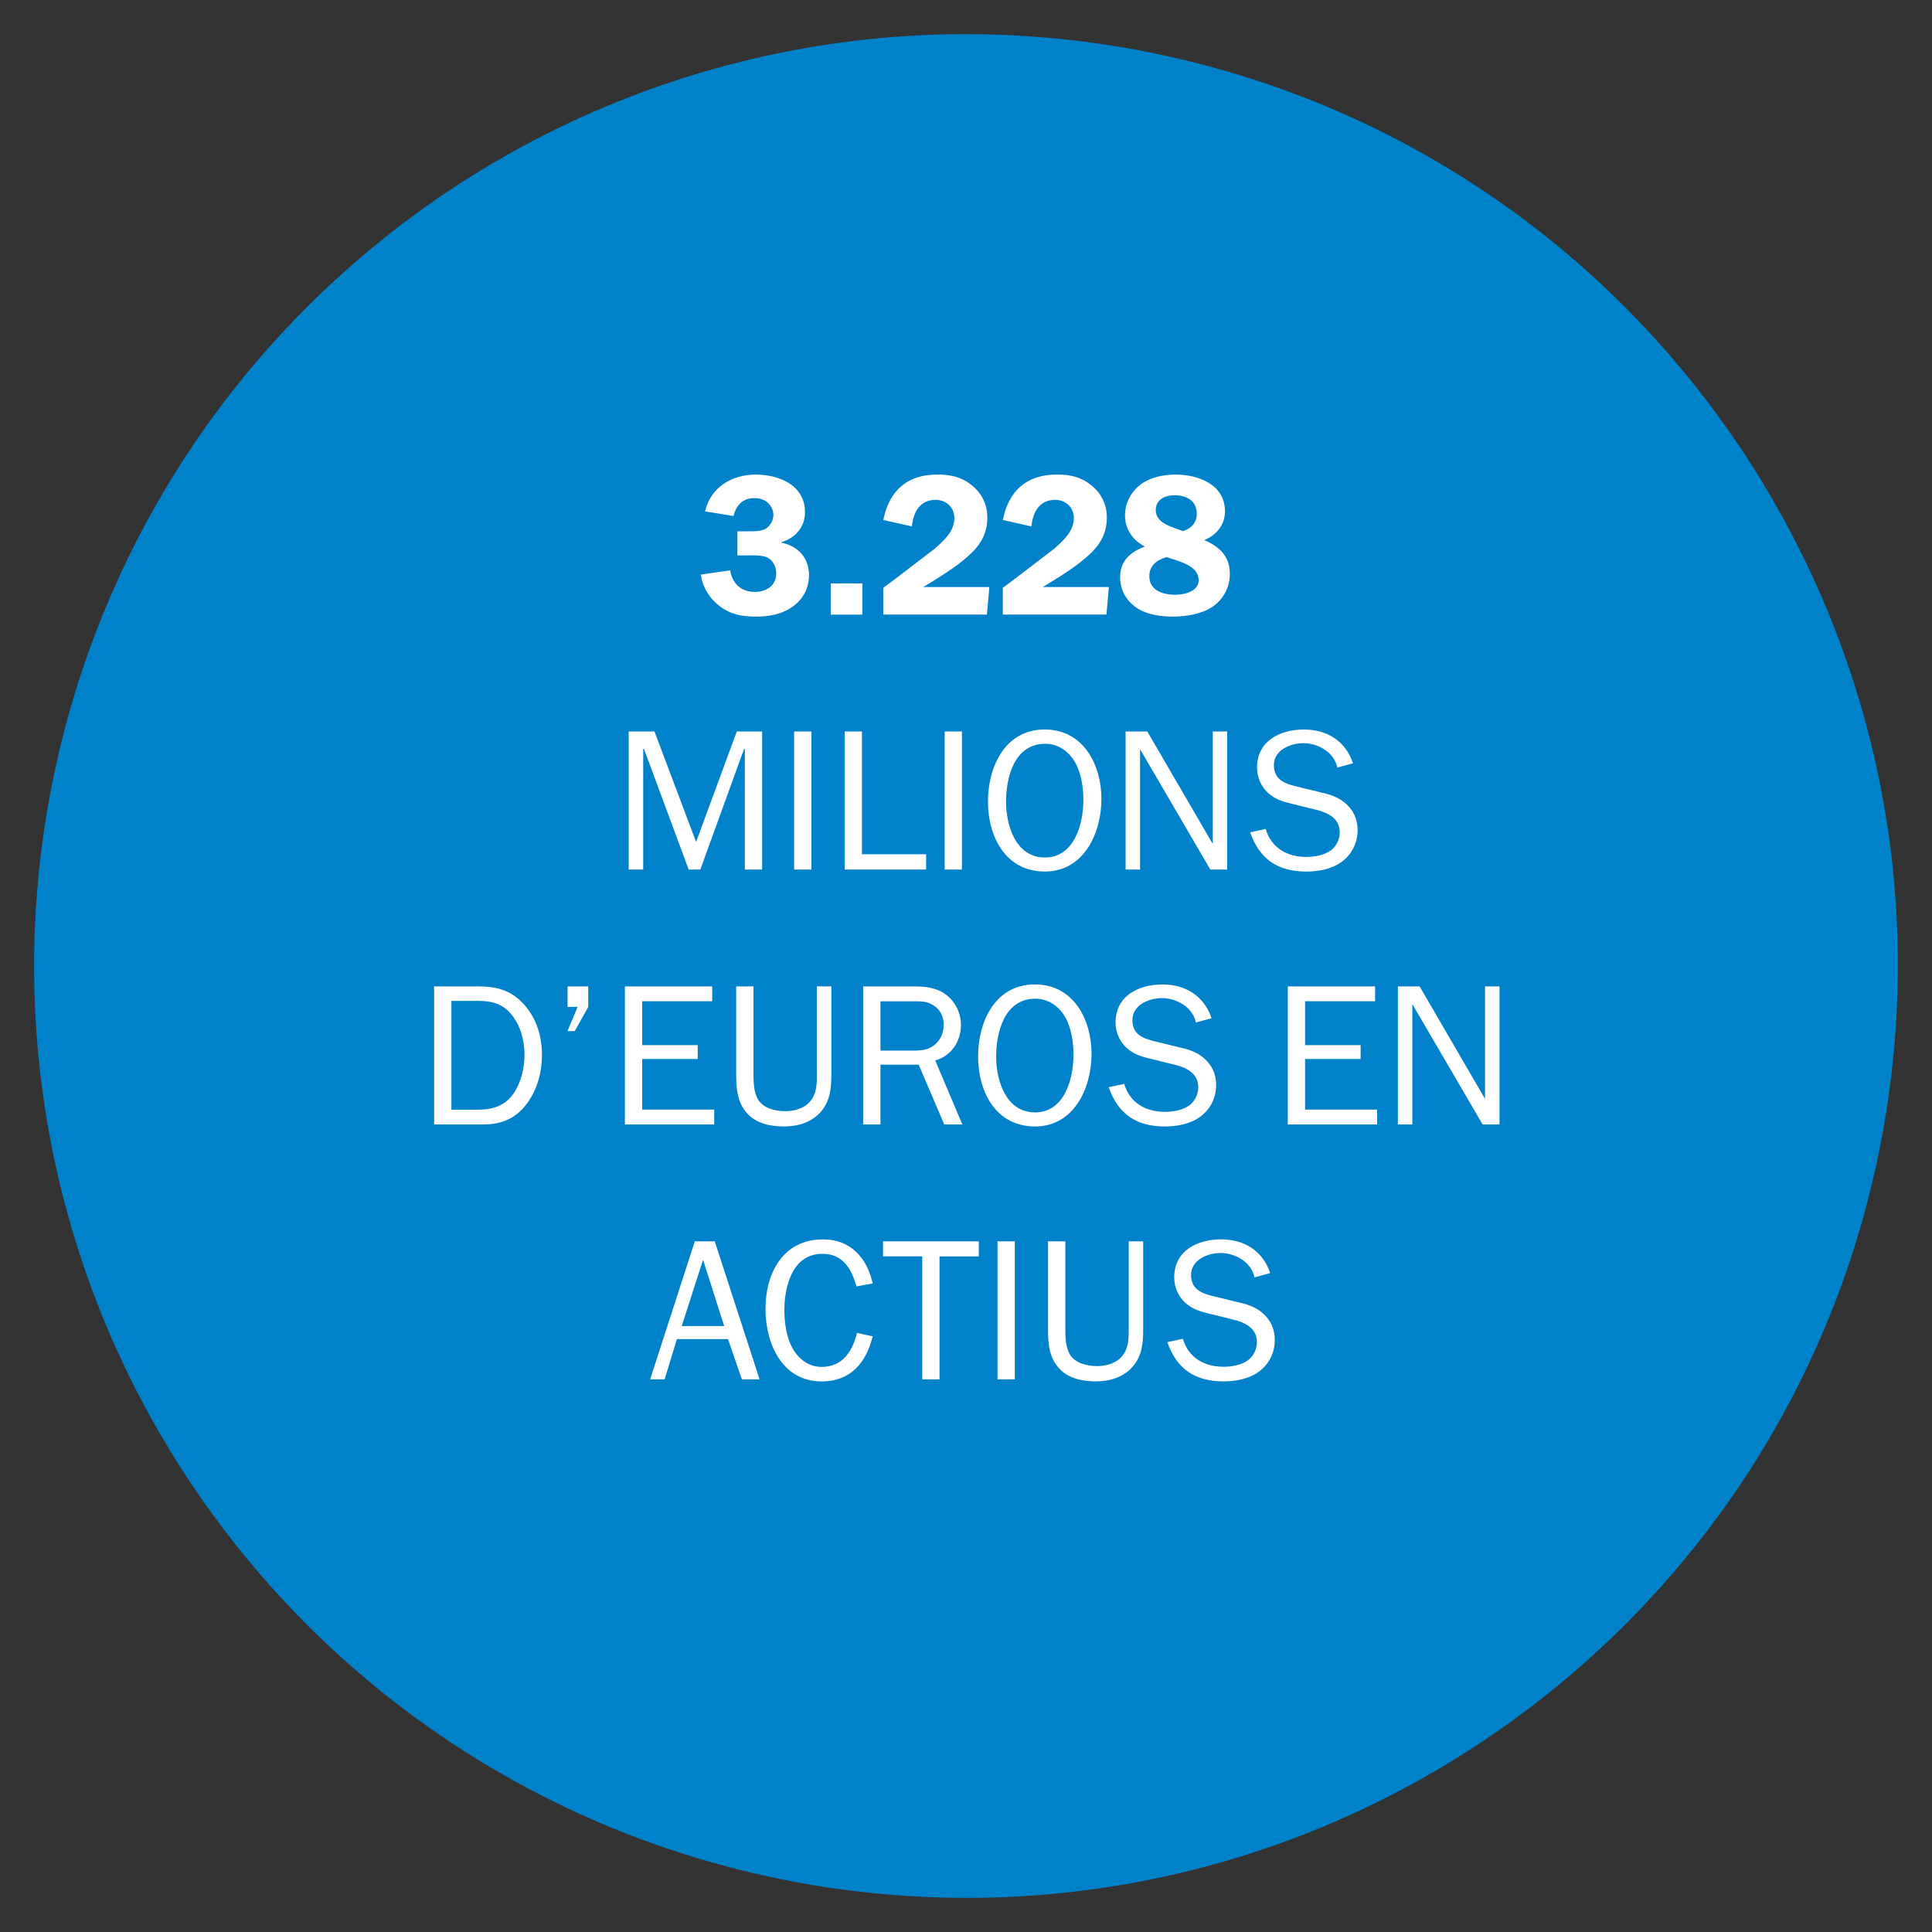 <?xml version="1.0" encoding="utf-8"?>
<!-- Generator: Adobe Illustrator 16.0.0, SVG Export Plug-In . SVG Version: 6.00 Build 0)  -->
<!DOCTYPE svg PUBLIC "-//W3C//DTD SVG 1.1//EN" "http://www.w3.org/Graphics/SVG/1.1/DTD/svg11.dtd">
<svg version="1.1" id="Layer_1" xmlns="http://www.w3.org/2000/svg" xmlns:xlink="http://www.w3.org/1999/xlink" x="0px" y="0px"
	 width="72px" height="72px" viewBox="0 0 72 72" enable-background="new 0 0 72 72" xml:space="preserve">
<rect x="0" y="0" width="72" height="72" fill="#333333" stroke="none"/>
<g>
	<defs>
		<rect id="SVGID_1_" x="1.272" y="1.272" width="69.456" height="69.456"/>
	</defs>
	<clipPath id="SVGID_2_">
		<use xlink:href="#SVGID_1_"  overflow="visible"/>
	</clipPath>
	<path clip-path="url(#SVGID_2_)" fill="#0082CA" d="M41.846,1.768L41.846,1.768c-1.932-0.33-3.888-0.496-5.848-0.496h-0.001
		c-2.831,0-5.651,0.346-8.398,1.031h0.001c-5.563,1.386-10.696,4.129-14.941,7.981C-0.006,21.781-2.414,40.788,6.984,55.079v-0.002
		c3.186,4.846,7.533,8.814,12.647,11.547l-0.001,0.001c3.33,1.777,6.926,3.003,10.649,3.624v0.001
		c18.866,3.148,36.726-9.551,39.948-28.404C73.457,22.941,60.75,5,41.846,1.768"/>
	<path clip-path="url(#SVGID_2_)" fill="#FFFFFF" d="M43.504,50.018c0.345,0.998,1.033,1.462,2.084,1.462
		c0.466,0,0.968-0.09,1.343-0.374c0.375-0.285,0.577-0.705,0.577-1.17c0-0.405-0.157-0.759-0.479-1.021
		c-0.264-0.225-0.601-0.323-0.938-0.397l-0.772-0.188c-0.48-0.112-0.931-0.24-0.931-0.816c0-0.563,0.615-0.818,1.103-0.818
		c0.549,0,1.148,0.345,1.26,0.908l0.586-0.158c-0.277-0.832-0.967-1.259-1.83-1.259c-0.893,0-1.747,0.427-1.747,1.417
		c0,0.359,0.149,0.712,0.419,0.952c0.27,0.247,0.585,0.33,0.93,0.412l0.856,0.21c0.45,0.113,0.877,0.323,0.877,0.841
		c0,0.248-0.12,0.51-0.315,0.659c-0.24,0.188-0.615,0.257-0.923,0.257c-0.72,0-1.312-0.331-1.522-1.043L43.504,50.018z
		 M42.603,46.26h-0.539v3.256c0,0.352,0,0.734-0.247,1.027c-0.218,0.263-0.593,0.367-0.924,0.367c-0.352,0-0.787-0.09-0.997-0.396
		c-0.188-0.271-0.194-0.69-0.194-0.998V46.26h-0.646v3.256c0,0.532,0.03,1.05,0.405,1.47c0.345,0.389,0.877,0.494,1.38,0.494
		c0.524,0,1.043-0.157,1.388-0.569c0.344-0.412,0.374-0.885,0.374-1.395V46.26z M37.819,46.26h-0.645v5.145h0.645V46.26z
		 M35.013,46.823h1.463V46.26h-3.569v0.562h1.462v4.582h0.644V46.823z M31.938,49.672c-0.165,0.676-0.532,1.269-1.32,1.269
		c-0.54,0-0.937-0.368-1.147-0.825c-0.173-0.375-0.24-0.878-0.24-1.283c0-0.893,0.3-2.107,1.417-2.107
		c0.765,0,1.088,0.562,1.268,1.215l0.607-0.112c-0.21-0.945-0.817-1.642-1.852-1.642c-1.493,0-2.144,1.267-2.144,2.595
		c0,1.267,0.606,2.699,2.091,2.699c1.088,0,1.665-0.704,1.905-1.68L31.938,49.672z M26.988,49.418h-1.582l0.795-2.469L26.988,49.418
		z M26.636,46.26h-0.742l-1.665,5.145h0.54l0.457-1.5h1.905l0.517,1.5h0.66L26.636,46.26z"/>
	<path clip-path="url(#SVGID_2_)" fill="#FFFFFF" d="M55.882,36.76h-0.539v4.192l-2.438-4.192h-0.81v5.145h0.539v-4.485l2.619,4.485
		h0.629V36.76z M51.323,41.351h-2.686v-1.885h2.07v-0.516h-2.07v-1.636h2.609V36.76h-3.254v5.145h3.33V41.351z M41.319,40.518
		c0.344,0.998,1.033,1.462,2.084,1.462c0.465,0,0.967-0.09,1.342-0.374c0.375-0.285,0.578-0.705,0.578-1.17
		c0-0.405-0.158-0.759-0.48-1.021c-0.262-0.225-0.6-0.322-0.938-0.396l-0.772-0.188c-0.479-0.112-0.931-0.24-0.931-0.816
		c0-0.563,0.615-0.818,1.104-0.818c0.547,0,1.148,0.345,1.26,0.908l0.586-0.158c-0.279-0.832-0.968-1.259-1.83-1.259
		c-0.894,0-1.748,0.427-1.748,1.417c0,0.359,0.149,0.712,0.42,0.952c0.27,0.247,0.584,0.329,0.93,0.412l0.855,0.21
		c0.45,0.113,0.877,0.323,0.877,0.841c0,0.248-0.119,0.51-0.314,0.659c-0.24,0.188-0.615,0.256-0.924,0.256
		c-0.719,0-1.312-0.33-1.521-1.042L41.319,40.518z M38.573,41.456c-1.088,0-1.449-1.192-1.449-2.078c0-0.923,0.315-2.16,1.464-2.16
		c0.479,0,0.878,0.285,1.11,0.69c0.232,0.412,0.308,0.945,0.308,1.402C40.005,40.196,39.675,41.456,38.573,41.456 M38.573,41.98
		c1.463,0,2.106-1.447,2.106-2.707c0-1.269-0.666-2.587-2.114-2.587c-1.486,0-2.115,1.401-2.115,2.684
		C36.45,40.661,37.094,41.98,38.573,41.98 M32.812,39.153v-1.838h1.283c0.27,0,0.488,0.008,0.713,0.165
		c0.247,0.165,0.36,0.413,0.36,0.713c0,0.248-0.083,0.495-0.263,0.675c-0.255,0.263-0.54,0.285-0.885,0.285H32.812z M35.864,41.905
		l-1.011-2.385c0.599-0.164,0.959-0.712,0.959-1.32c0-0.435-0.202-0.862-0.547-1.125c-0.345-0.262-0.75-0.314-1.17-0.314h-1.927
		v5.145h0.644v-2.229h1.425l0.953,2.229H35.864z M30.982,36.76h-0.539v3.256c0,0.352,0,0.734-0.248,1.026
		c-0.217,0.264-0.593,0.368-0.923,0.368c-0.352,0-0.787-0.09-0.998-0.397c-0.187-0.271-0.195-0.69-0.195-0.997V36.76h-0.644v3.256
		c0,0.531,0.03,1.05,0.405,1.47c0.344,0.389,0.877,0.494,1.38,0.494c0.525,0,1.043-0.157,1.388-0.569
		c0.344-0.413,0.374-0.885,0.374-1.395V36.76z M26.617,41.351h-2.685v-1.885h2.07v-0.516h-2.07v-1.636h2.61V36.76h-3.254v5.145
		h3.329V41.351z M21.922,36.76H21.15v0.765h0.375l-0.375,0.899h0.27l0.502-0.899V36.76z M16.822,41.358v-4.059h0.945
		c0.541,0,0.953,0.083,1.306,0.525c0.337,0.42,0.473,0.968,0.473,1.493c0,0.465-0.121,0.998-0.376,1.388
		c-0.337,0.518-0.81,0.652-1.403,0.652H16.822z M16.178,41.905h1.837c0.705,0,1.238-0.24,1.65-0.817
		c0.367-0.517,0.532-1.14,0.532-1.77c0-0.668-0.18-1.313-0.622-1.83c-0.487-0.577-1.035-0.728-1.77-0.728h-1.627V41.905z"/>
	<path clip-path="url(#SVGID_2_)" fill="#FFFFFF" d="M46.59,31.018c0.345,0.998,1.033,1.462,2.085,1.462
		c0.465,0,0.967-0.09,1.342-0.374c0.375-0.285,0.577-0.705,0.577-1.17c0-0.405-0.157-0.759-0.479-1.021
		c-0.263-0.225-0.601-0.323-0.938-0.397l-0.772-0.188c-0.48-0.112-0.931-0.24-0.931-0.816c0-0.563,0.614-0.818,1.103-0.818
		c0.549,0,1.148,0.345,1.262,0.908l0.584-0.158c-0.277-0.832-0.967-1.259-1.83-1.259c-0.893,0-1.747,0.427-1.747,1.417
		c0,0.359,0.149,0.712,0.419,0.952c0.27,0.247,0.585,0.33,0.93,0.412l0.856,0.21c0.45,0.113,0.878,0.323,0.878,0.841
		c0,0.248-0.12,0.51-0.316,0.659c-0.24,0.188-0.615,0.257-0.922,0.257c-0.721,0-1.312-0.331-1.523-1.043L46.59,31.018z
		 M45.734,27.26h-0.538v4.192l-2.439-4.192h-0.809v5.145h0.539v-4.485l2.618,4.485h0.629V27.26z M38.94,31.956
		c-1.088,0-1.447-1.192-1.447-2.078c0-0.923,0.314-2.16,1.463-2.16c0.479,0,0.877,0.285,1.109,0.69
		c0.232,0.412,0.309,0.945,0.309,1.403C40.374,30.696,40.043,31.956,38.94,31.956 M38.94,32.48c1.463,0,2.107-1.447,2.107-2.707
		c0-1.269-0.668-2.587-2.115-2.587c-1.484,0-2.114,1.401-2.114,2.685C36.818,31.161,37.461,32.48,38.94,32.48 M35.849,27.26h-0.644
		v5.145h0.644V27.26z M34.514,31.835h-2.392V27.26h-0.644v5.145h3.036V31.835z M30.239,27.26h-0.644v5.145h0.644V27.26z
		 M28.402,27.26h-0.944l-1.516,4.117L24.39,27.26h-0.96v5.145h0.54v-4.492H24l1.665,4.492H26.1l1.628-4.492h0.03v4.492h0.644V27.26z
		"/>
	<path clip-path="url(#SVGID_2_)" fill="#FFFFFF" d="M44.88,20.129c0.449-0.187,0.771-0.562,0.771-1.071
		c0-1.006-0.995-1.372-1.844-1.372c-0.442,0-0.931,0.097-1.283,0.359c-0.373,0.27-0.598,0.704-0.598,1.169
		c0,0.519,0.299,0.924,0.741,1.156c-0.548,0.202-0.922,0.525-0.922,1.147c0,0.51,0.263,0.93,0.696,1.185
		c0.367,0.217,0.848,0.277,1.268,0.277c0.488,0,1.066-0.09,1.479-0.367c0.412-0.285,0.644-0.728,0.644-1.23
		C45.832,20.731,45.45,20.371,44.88,20.129 M43.567,20.791c0.397,0.135,1.104,0.3,1.104,0.825c0,0.435-0.541,0.548-0.886,0.548
		c-0.442,0-0.953-0.158-0.953-0.69c0-0.405,0.285-0.607,0.646-0.713L43.567,20.791z M44.084,19.792
		c-0.375-0.149-1.013-0.277-1.013-0.779c0-0.398,0.345-0.556,0.698-0.556c0.442,0,0.832,0.195,0.832,0.69
		C44.602,19.478,44.393,19.703,44.084,19.792 M41.325,21.877h-2.467l0.164-0.097c0.504-0.308,1.014-0.623,1.455-1.005
		c0.48-0.413,0.772-0.841,0.772-1.493c0-0.488-0.21-0.908-0.592-1.207c-0.382-0.308-0.787-0.39-1.274-0.39
		c-1.125,0-1.793,0.606-2.011,1.693l1.065,0.24c0.053-0.524,0.293-0.99,0.885-0.99c0.39,0,0.697,0.278,0.697,0.676
		c0,0.503-0.39,0.84-0.734,1.147l-1.53,1.17l-0.383,0.285v0.997h3.862L41.325,21.877z M36.87,21.877h-2.467l0.165-0.097
		c0.503-0.308,1.013-0.623,1.455-1.005c0.48-0.413,0.772-0.841,0.772-1.493c0-0.488-0.21-0.908-0.592-1.207
		c-0.382-0.308-0.787-0.39-1.275-0.39c-1.125,0-1.792,0.606-2.01,1.693l1.065,0.24c0.053-0.524,0.293-0.99,0.885-0.99
		c0.39,0,0.698,0.278,0.698,0.676c0,0.503-0.39,0.84-0.735,1.147l-1.53,1.17l-0.383,0.285v0.997h3.862L36.87,21.877z M32.137,21.743
		h-1.177v1.162h1.177V21.743z M27.48,19.8V20.7h0.24c0.225,0,0.608-0.022,0.818,0.053c0.262,0.098,0.39,0.353,0.39,0.623
		c0,0.457-0.383,0.683-0.796,0.683c-0.509,0-0.839-0.308-0.922-0.804l-1.095,0.158c0.075,0.48,0.315,0.878,0.698,1.17
		c0.405,0.315,0.847,0.397,1.35,0.397c0.495,0,0.974-0.082,1.379-0.375c0.39-0.27,0.607-0.697,0.607-1.169
		c0-0.661-0.42-1.088-1.034-1.215v-0.016C29.633,20.056,30,19.651,30,19.087c0-1.005-0.967-1.401-1.836-1.401
		c-0.893,0-1.68,0.472-1.89,1.372l1.064,0.173c0.091-0.398,0.345-0.668,0.773-0.668c0.18,0,0.367,0.045,0.503,0.172
		c0.12,0.113,0.209,0.278,0.209,0.451c0,0.194-0.104,0.39-0.262,0.502C28.396,19.8,28.133,19.8,27.938,19.8H27.48z"/>
</g>
</svg>
